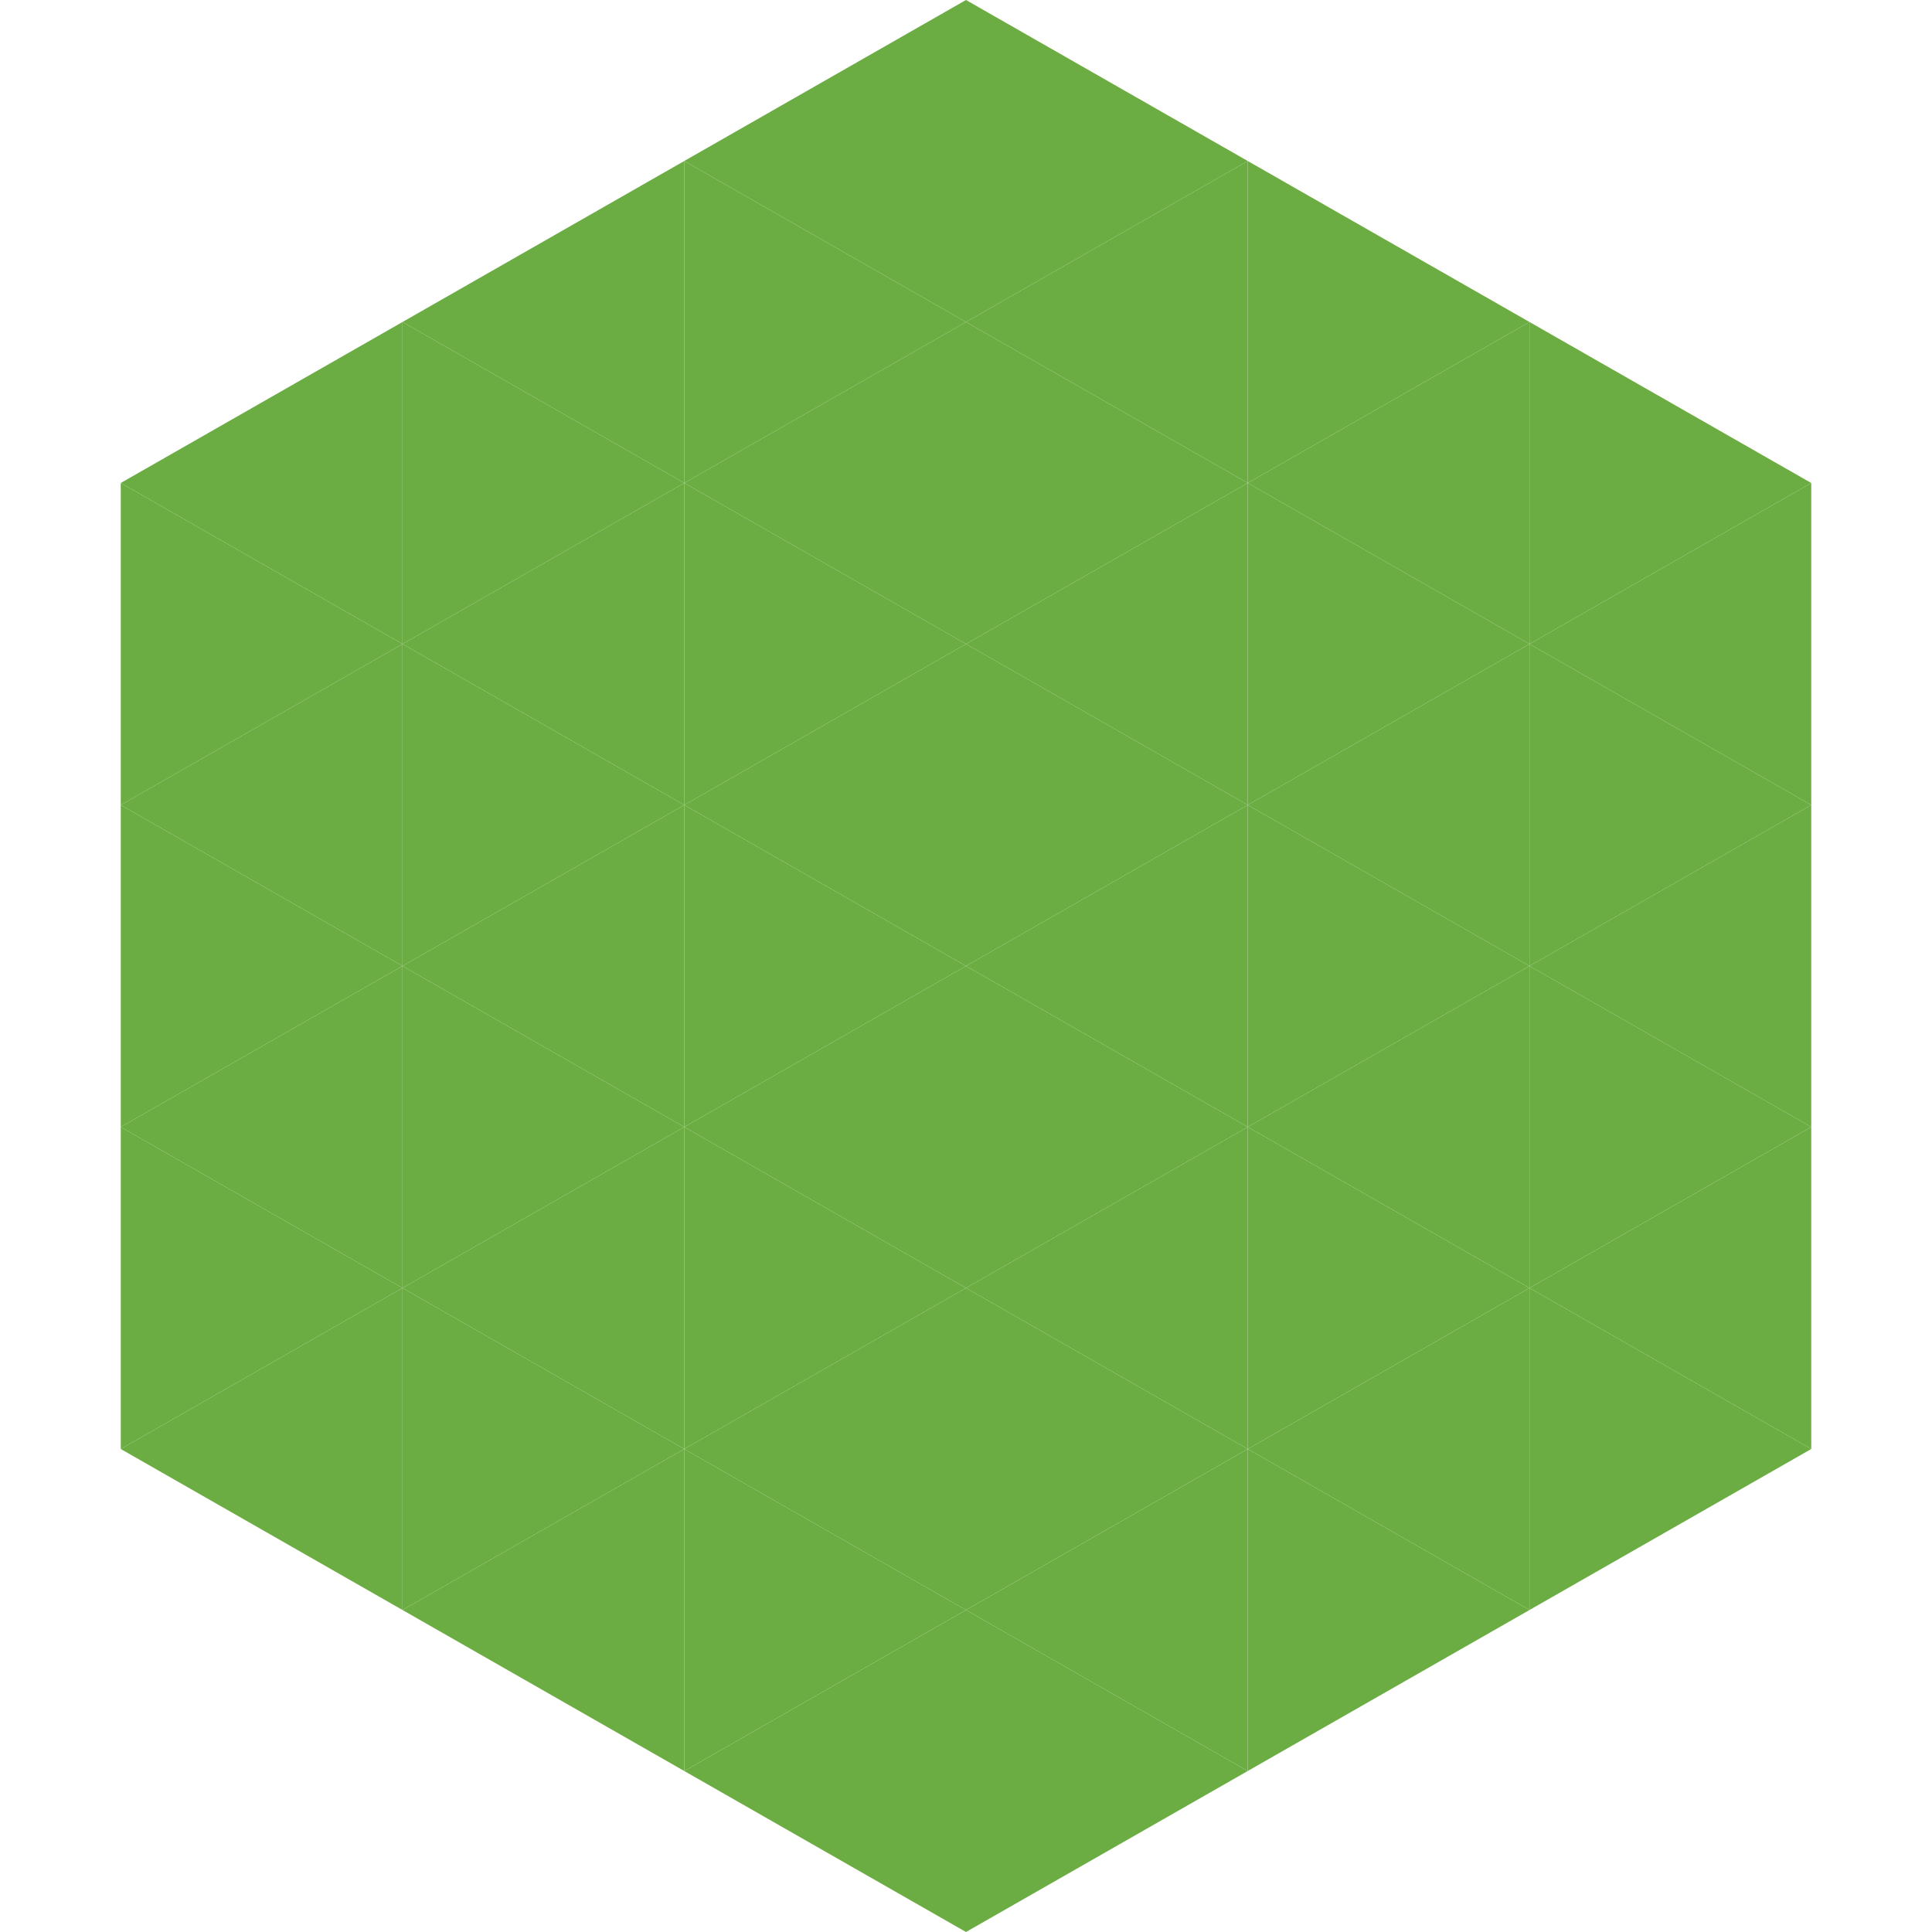 <?xml version="1.0"?>
<!-- Generated by SVGo -->
<svg width="240" height="240"
     xmlns="http://www.w3.org/2000/svg"
     xmlns:xlink="http://www.w3.org/1999/xlink">
<polygon points="50,40 15,60 50,80" style="fill:rgb(108,173,67)" />
<polygon points="190,40 225,60 190,80" style="fill:rgb(108,173,67)" />
<polygon points="15,60 50,80 15,100" style="fill:rgb(108,173,67)" />
<polygon points="225,60 190,80 225,100" style="fill:rgb(108,173,67)" />
<polygon points="50,80 15,100 50,120" style="fill:rgb(108,173,67)" />
<polygon points="190,80 225,100 190,120" style="fill:rgb(108,173,67)" />
<polygon points="15,100 50,120 15,140" style="fill:rgb(108,173,67)" />
<polygon points="225,100 190,120 225,140" style="fill:rgb(108,173,67)" />
<polygon points="50,120 15,140 50,160" style="fill:rgb(108,173,67)" />
<polygon points="190,120 225,140 190,160" style="fill:rgb(108,173,67)" />
<polygon points="15,140 50,160 15,180" style="fill:rgb(108,173,67)" />
<polygon points="225,140 190,160 225,180" style="fill:rgb(108,173,67)" />
<polygon points="50,160 15,180 50,200" style="fill:rgb(108,173,67)" />
<polygon points="190,160 225,180 190,200" style="fill:rgb(108,173,67)" />
<polygon points="15,180 50,200 15,220" style="fill:rgb(255,255,255); fill-opacity:0" />
<polygon points="225,180 190,200 225,220" style="fill:rgb(255,255,255); fill-opacity:0" />
<polygon points="50,0 85,20 50,40" style="fill:rgb(255,255,255); fill-opacity:0" />
<polygon points="190,0 155,20 190,40" style="fill:rgb(255,255,255); fill-opacity:0" />
<polygon points="85,20 50,40 85,60" style="fill:rgb(108,173,67)" />
<polygon points="155,20 190,40 155,60" style="fill:rgb(108,173,67)" />
<polygon points="50,40 85,60 50,80" style="fill:rgb(108,173,67)" />
<polygon points="190,40 155,60 190,80" style="fill:rgb(108,173,67)" />
<polygon points="85,60 50,80 85,100" style="fill:rgb(108,173,67)" />
<polygon points="155,60 190,80 155,100" style="fill:rgb(108,173,67)" />
<polygon points="50,80 85,100 50,120" style="fill:rgb(108,173,67)" />
<polygon points="190,80 155,100 190,120" style="fill:rgb(108,173,67)" />
<polygon points="85,100 50,120 85,140" style="fill:rgb(108,173,67)" />
<polygon points="155,100 190,120 155,140" style="fill:rgb(108,173,67)" />
<polygon points="50,120 85,140 50,160" style="fill:rgb(108,173,67)" />
<polygon points="190,120 155,140 190,160" style="fill:rgb(108,173,67)" />
<polygon points="85,140 50,160 85,180" style="fill:rgb(108,173,67)" />
<polygon points="155,140 190,160 155,180" style="fill:rgb(108,173,67)" />
<polygon points="50,160 85,180 50,200" style="fill:rgb(108,173,67)" />
<polygon points="190,160 155,180 190,200" style="fill:rgb(108,173,67)" />
<polygon points="85,180 50,200 85,220" style="fill:rgb(108,173,67)" />
<polygon points="155,180 190,200 155,220" style="fill:rgb(108,173,67)" />
<polygon points="120,0 85,20 120,40" style="fill:rgb(108,173,67)" />
<polygon points="120,0 155,20 120,40" style="fill:rgb(108,173,67)" />
<polygon points="85,20 120,40 85,60" style="fill:rgb(108,173,67)" />
<polygon points="155,20 120,40 155,60" style="fill:rgb(108,173,67)" />
<polygon points="120,40 85,60 120,80" style="fill:rgb(108,173,67)" />
<polygon points="120,40 155,60 120,80" style="fill:rgb(108,173,67)" />
<polygon points="85,60 120,80 85,100" style="fill:rgb(108,173,67)" />
<polygon points="155,60 120,80 155,100" style="fill:rgb(108,173,67)" />
<polygon points="120,80 85,100 120,120" style="fill:rgb(108,173,67)" />
<polygon points="120,80 155,100 120,120" style="fill:rgb(108,173,67)" />
<polygon points="85,100 120,120 85,140" style="fill:rgb(108,173,67)" />
<polygon points="155,100 120,120 155,140" style="fill:rgb(108,173,67)" />
<polygon points="120,120 85,140 120,160" style="fill:rgb(108,173,67)" />
<polygon points="120,120 155,140 120,160" style="fill:rgb(108,173,67)" />
<polygon points="85,140 120,160 85,180" style="fill:rgb(108,173,67)" />
<polygon points="155,140 120,160 155,180" style="fill:rgb(108,173,67)" />
<polygon points="120,160 85,180 120,200" style="fill:rgb(108,173,67)" />
<polygon points="120,160 155,180 120,200" style="fill:rgb(108,173,67)" />
<polygon points="85,180 120,200 85,220" style="fill:rgb(108,173,67)" />
<polygon points="155,180 120,200 155,220" style="fill:rgb(108,173,67)" />
<polygon points="120,200 85,220 120,240" style="fill:rgb(108,173,67)" />
<polygon points="120,200 155,220 120,240" style="fill:rgb(108,173,67)" />
<polygon points="85,220 120,240 85,260" style="fill:rgb(255,255,255); fill-opacity:0" />
<polygon points="155,220 120,240 155,260" style="fill:rgb(255,255,255); fill-opacity:0" />
</svg>
